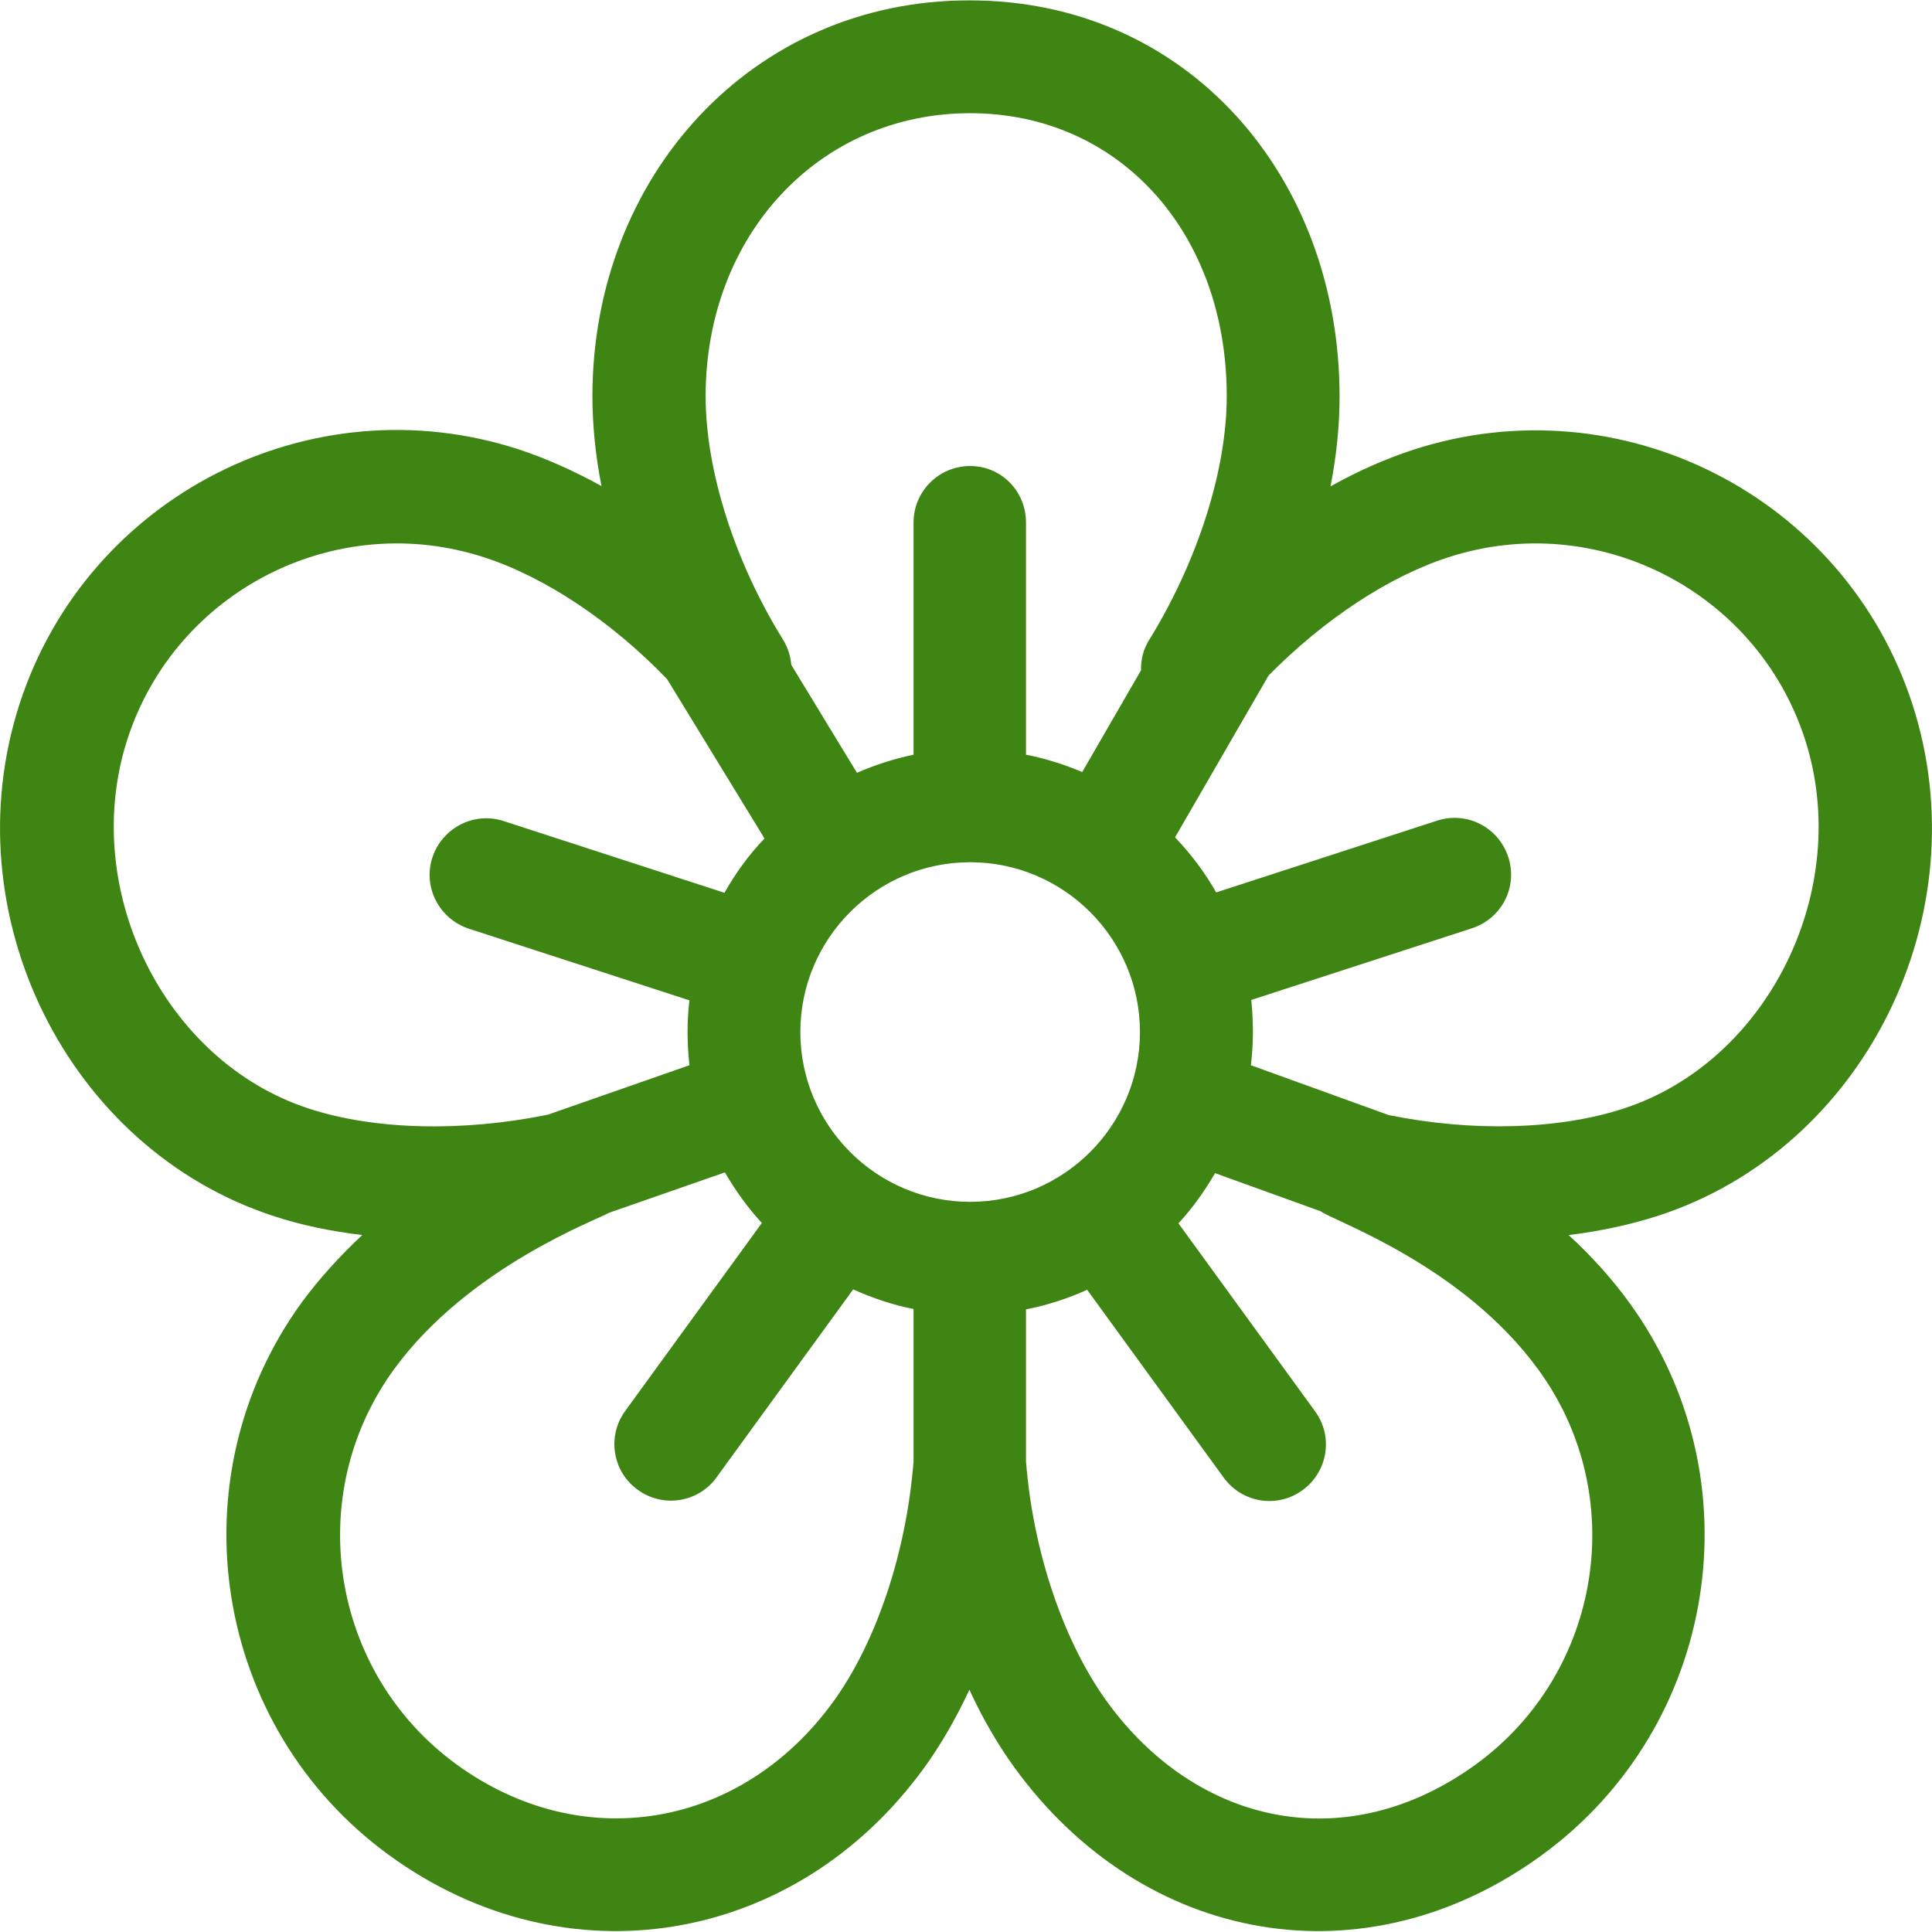 <?xml version="1.0" encoding="utf-8"?>
<!-- Generator: Adobe Illustrator 24.3.0, SVG Export Plug-In . SVG Version: 6.00 Build 0)  -->
<svg version="1.1" id="Capa_1" xmlns="http://www.w3.org/2000/svg" xmlns:xlink="http://www.w3.org/1999/xlink" x="0px" y="0px"
	 viewBox="0 0 512 512" style="enable-background:new 0 0 512 512;" xml:space="preserve">
<style type="text/css">
	.st0{fill:#3F8513;}
</style>
<g>
	<g>
		<path class="st0" d="M506.8,186.6c-17.9-55.1-77.2-85.3-132.3-67.4c-7.3,2.4-14.6,5.6-21.9,9.7c1.6-8.2,2.4-16.2,2.4-23.8
			c0-58.4-40.4-105-98-105C199.4,0,157,46.7,157,105c0,7.6,0.8,15.7,2.4,23.8c-7.3-4-14.6-7.3-21.9-9.7
			c-55-17.9-114.4,12.3-132.3,67.4c-18.1,55.8,12.7,118,67.4,135.8c7.3,2.4,15.1,4,23.4,5c-6.1,5.7-11.5,11.7-16,17.8
			c-34,46.8-23.6,112.6,23.2,146.6c46.8,34,107.6,23.8,141.7-23.2c4.5-6.2,8.5-13.2,12-20.7c3.5,7.6,7.5,14.5,12,20.7
			c34.2,47,92.9,57.2,139.6,23.2c46.8-34,57.3-99.8,23.2-146.6c-4.5-6.2-9.9-12.2-16-17.8c8.3-1,16.1-2.7,23.4-5
			C494.1,304.6,524.9,242.4,506.8,186.6z M257.1,30c39.4,0,68,31.5,68,75c0,19.6-7.7,43.7-20.5,64.5c-1.6,2.5-2.3,5.3-2.2,8.1
			l-15.6,27c-4.7-2-9.8-3.6-14.9-4.6v-61.5c0-8.3-6.5-15-14.8-15c-8.3,0-15,6.7-15,15V200c-5.2,1.1-10.2,2.7-15,4.8l-17.4-28.6
			c-0.2-2.3-0.9-4.6-2.2-6.7C194.6,148.7,187,124.6,187,105C187,62.3,217.1,30,257.1,30z M81.9,293.8c-38.5-12.5-61-58.3-48.1-98
			c12.8-39.3,55.2-60.9,94.5-48.1c16.1,5.2,33.8,17,48.5,32.3l25.8,42.2c-4.1,4.3-7.7,9.2-10.6,14.4l-58.5-19
			c-7.9-2.6-16.3,1.8-18.9,9.6c-2.6,7.9,1.8,16.3,9.6,18.9l58.5,19c-0.7,6-0.6,11.4,0,17.2l-37.5,13.1
			C122.7,300,99.3,299.5,81.9,293.8z M242.1,387.3c-1.9,24.2-9.9,48-21.3,63.7c-24.4,33.6-66.5,40.8-99.8,16.6
			c-33.4-24.3-40.9-71.3-16.6-104.7c19.9-27.3,54.3-39.8,57-41.5l30.7-10.7c2.8,4.8,6,9.3,9.8,13.4l-36.2,49.8
			c-4.9,6.7-3.4,16.1,3.3,20.9c6.7,4.9,16.1,3.4,20.9-3.3l36.2-49.8c5.1,2.3,10.4,4.1,16,5.2L242.1,387.3L242.1,387.3z M257.1,318.5
			c-24.8,0-45-20.2-45-45s20.2-45,45-45c24.8,0,45,20.2,45,45S281.9,318.5,257.1,318.5z M391.1,467.6c-34.5,25-74.1,15.9-97.7-16.6
			c-11.4-15.7-19.6-39.5-21.5-63.7V347c5.6-1.1,11.2-2.9,16.2-5.2l36.2,49.8c4.9,6.7,14.2,8.2,20.9,3.3c6.7-4.9,8.2-14.2,3.3-20.9
			l-36.2-49.8c3.7-4,6.9-8.5,9.7-13.3l28,10.1c3.4,2.6,37.5,14.2,57.7,42C432,396.3,424.5,443.3,391.1,467.6z M368,295.5l-36.5-13.2
			c0.7-5.9,0.7-11.3,0.1-17.3l58.5-19c7.9-2.6,12.2-11,9.6-18.9s-11-12.2-18.9-9.6l-58.5,19c-3-5.3-6.7-10.2-10.9-14.6l24.8-42.9
			c14.6-14.8,31.8-26.2,47.6-31.3c39.3-12.8,81.7,8.8,94.5,48.1c12.9,39.7-9.6,85.5-48.1,98h0C413,299.4,390.1,300,368,295.5z"/>
	</g>
</g>
</svg>
